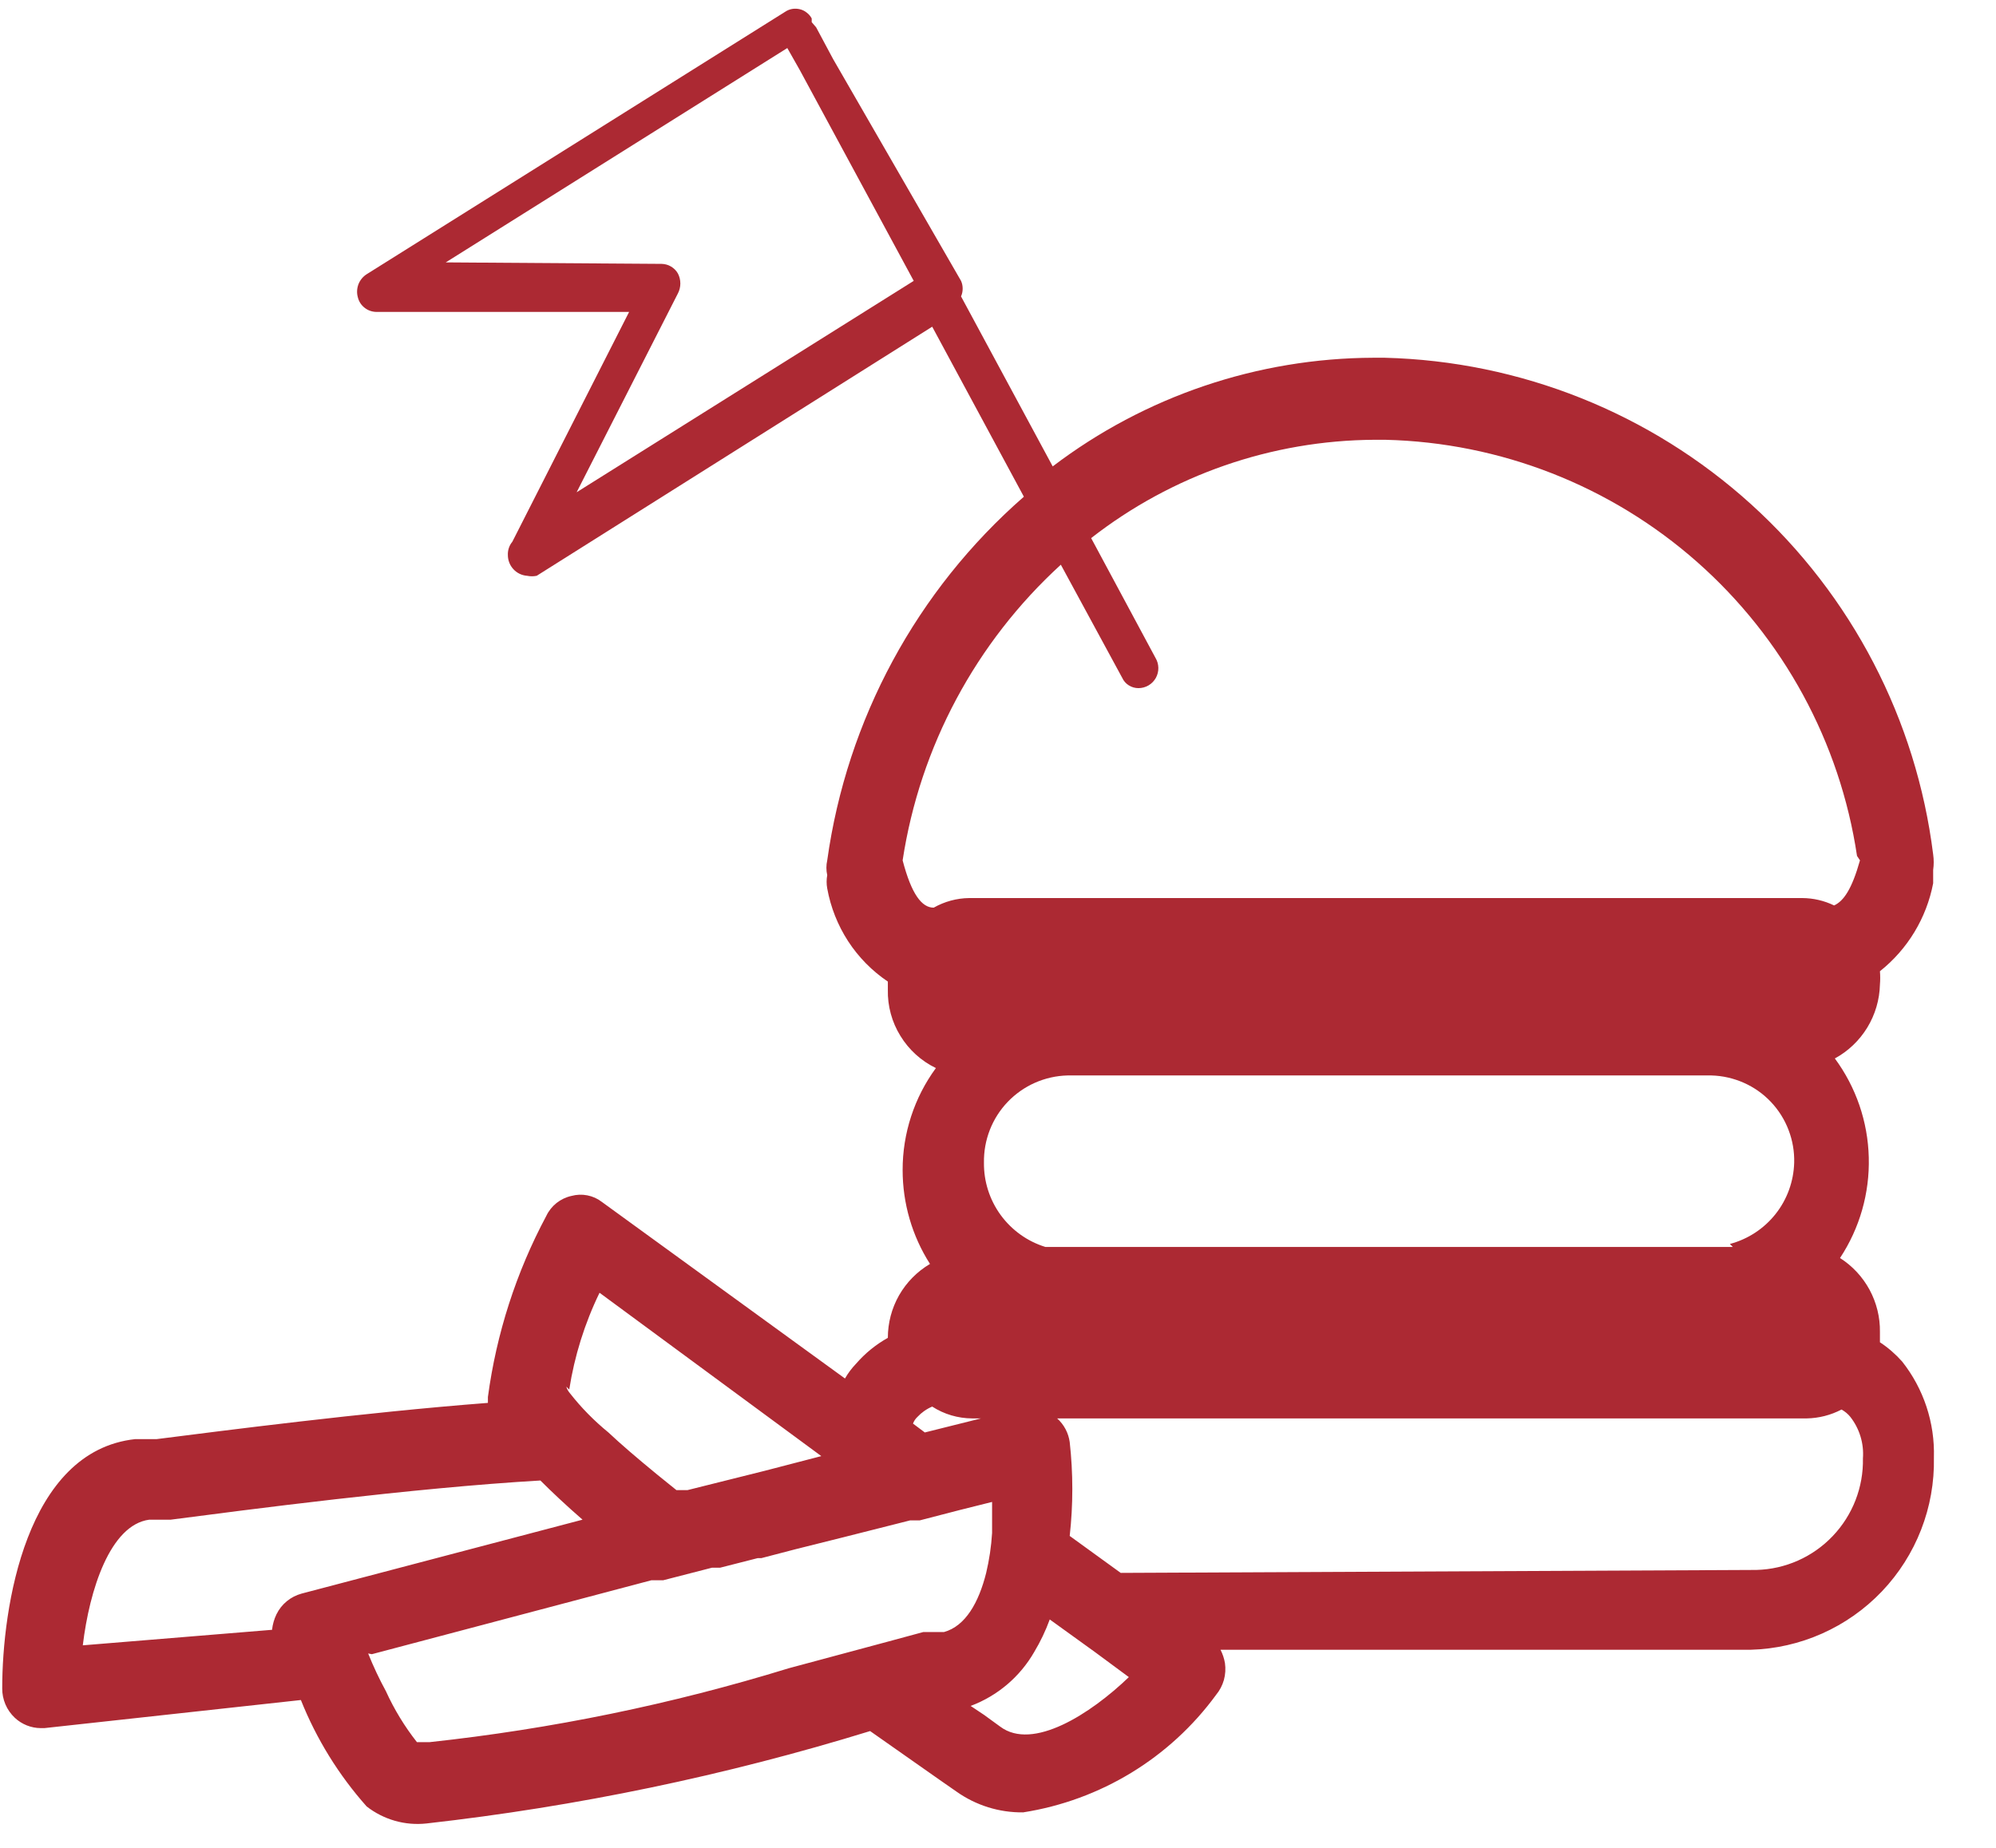 <svg width="27" height="25" viewBox="0 0 27 25" fill="none" xmlns="http://www.w3.org/2000/svg">
<path d="M0.03 22.84C0.029 22.915 0.044 22.989 0.073 23.058C0.102 23.127 0.146 23.189 0.2 23.24C0.295 23.329 0.42 23.379 0.55 23.38H0.6L4.07 23C4.281 23.528 4.582 24.015 4.96 24.44C5.19 24.619 5.48 24.702 5.77 24.67C7.805 24.441 9.813 24.023 11.77 23.42L12.71 24.08L12.94 24.24C13.203 24.426 13.518 24.524 13.84 24.52C14.886 24.356 15.825 23.785 16.45 22.93C16.499 22.871 16.535 22.802 16.556 22.728C16.576 22.654 16.581 22.576 16.57 22.5C16.559 22.437 16.539 22.377 16.51 22.32H23.68C24.353 22.302 24.991 22.018 25.456 21.531C25.92 21.044 26.174 20.393 26.16 19.72C26.174 19.25 26.022 18.789 25.73 18.42C25.642 18.321 25.541 18.233 25.43 18.16C25.43 18.11 25.43 18.06 25.43 18.02C25.433 17.821 25.384 17.625 25.29 17.45C25.195 17.275 25.058 17.127 24.89 17.02C25.156 16.617 25.292 16.142 25.279 15.659C25.267 15.176 25.107 14.709 24.82 14.32C25.001 14.222 25.152 14.077 25.259 13.902C25.366 13.726 25.425 13.526 25.43 13.32C25.435 13.26 25.435 13.2 25.43 13.14C25.805 12.842 26.06 12.42 26.15 11.95C26.15 11.897 26.15 11.837 26.15 11.77C26.16 11.7 26.16 11.63 26.15 11.56C25.923 9.737 25.049 8.056 23.688 6.823C22.326 5.589 20.567 4.886 18.73 4.84H18.58C17.012 4.845 15.488 5.361 14.24 6.31L13 4.01C13.015 3.977 13.022 3.941 13.022 3.905C13.022 3.869 13.015 3.833 13 3.8L11.27 0.8L11.04 0.37L10.98 0.3V0.25C10.964 0.219 10.941 0.192 10.913 0.171C10.886 0.149 10.854 0.133 10.82 0.125C10.786 0.117 10.751 0.115 10.716 0.121C10.682 0.127 10.649 0.14 10.62 0.16L4.96 3.71C4.91 3.742 4.871 3.789 4.849 3.845C4.828 3.901 4.824 3.962 4.84 4.02C4.853 4.076 4.885 4.127 4.931 4.163C4.976 4.199 5.032 4.219 5.09 4.22H8.51L6.93 7.33C6.888 7.38 6.867 7.445 6.87 7.51C6.87 7.581 6.897 7.649 6.945 7.701C6.993 7.753 7.059 7.785 7.13 7.79C7.173 7.799 7.217 7.799 7.26 7.79L12.61 4.42L13.85 6.72C12.4 7.987 11.456 9.733 11.19 11.64C11.175 11.706 11.175 11.774 11.19 11.84C11.179 11.899 11.179 11.96 11.19 12.02C11.236 12.274 11.332 12.517 11.472 12.733C11.613 12.95 11.796 13.136 12.01 13.28V13.39C12.005 13.61 12.064 13.828 12.18 14.015C12.295 14.203 12.461 14.354 12.66 14.45C12.367 14.85 12.209 15.334 12.21 15.83C12.21 16.28 12.338 16.721 12.58 17.1C12.406 17.203 12.262 17.349 12.162 17.524C12.062 17.7 12.01 17.898 12.01 18.1C11.847 18.191 11.702 18.309 11.58 18.45C11.522 18.51 11.472 18.577 11.43 18.65L8.14 16.26C8.083 16.216 8.016 16.186 7.944 16.172C7.873 16.158 7.8 16.161 7.73 16.18C7.656 16.196 7.588 16.229 7.529 16.275C7.47 16.322 7.422 16.382 7.39 16.45C6.982 17.213 6.715 18.043 6.6 18.9V18.98C4.91 19.11 2.99 19.36 2.12 19.47H1.83C0.35 19.63 0.03 21.75 0.03 22.84ZM6.03 3.55L10.65 0.65L10.82 0.95L12.36 3.8L7.8 6.66L9.17 3.97C9.192 3.928 9.203 3.882 9.203 3.835C9.203 3.788 9.192 3.742 9.17 3.7C9.148 3.661 9.116 3.629 9.077 3.606C9.039 3.583 8.995 3.571 8.95 3.57L6.03 3.55ZM5.03 22.38L8.81 21.38H8.97L9.63 21.21H9.74L10.25 21.08H10.3L10.76 20.96L11.4 20.8L12.31 20.57H12.44L12.98 20.43L13.42 20.32C13.42 20.46 13.42 20.6 13.42 20.74C13.409 20.922 13.382 21.103 13.34 21.28C13.24 21.68 13.06 22 12.77 22.08H12.64H12.49L12.01 22.21L11.34 22.39L10.67 22.57C9.086 23.058 7.458 23.392 5.81 23.57H5.64C5.473 23.358 5.332 23.126 5.22 22.88C5.13 22.715 5.05 22.545 4.98 22.37L5.03 22.38ZM13.31 23.2L13.13 23.08C13.493 22.944 13.797 22.686 13.99 22.35C14.074 22.21 14.144 22.063 14.2 21.91L14.81 22.35L15.27 22.69C14.75 23.19 13.97 23.69 13.53 23.36L13.31 23.2ZM23.44 16.87H14.14C13.897 16.795 13.686 16.643 13.536 16.438C13.386 16.232 13.307 15.984 13.31 15.73C13.305 15.424 13.42 15.128 13.632 14.907C13.844 14.686 14.134 14.558 14.44 14.55H23.15C23.301 14.554 23.45 14.588 23.588 14.649C23.726 14.71 23.851 14.798 23.955 14.908C24.059 15.018 24.14 15.146 24.194 15.288C24.248 15.429 24.274 15.579 24.27 15.73C24.263 15.983 24.175 16.227 24.018 16.425C23.861 16.623 23.645 16.765 23.4 16.83L23.44 16.87ZM7.7 18.8C7.771 18.345 7.909 17.904 8.11 17.49L11.11 19.7L10.34 19.9L9.82 20.03L9.3 20.16H9.15L8.89 19.95C8.61 19.72 8.4 19.54 8.23 19.38C8.038 19.223 7.863 19.046 7.71 18.85C7.687 18.824 7.67 18.793 7.66 18.76L7.7 18.8ZM1.12 22.26C1.21 21.51 1.49 20.63 2.02 20.56H2.31C3.31 20.43 5.58 20.13 7.31 20.03C7.46 20.18 7.65 20.36 7.88 20.56L4.08 21.56C4.007 21.58 3.938 21.615 3.88 21.663C3.821 21.711 3.773 21.772 3.74 21.84C3.708 21.906 3.688 21.977 3.68 22.05L1.12 22.26ZM12.35 19.26C12.363 19.226 12.383 19.195 12.41 19.17C12.466 19.11 12.534 19.062 12.61 19.03C12.771 19.134 12.959 19.189 13.15 19.19H13.27L12.51 19.38L12.35 19.26ZM25.16 11.64C25.05 12.03 24.94 12.19 24.81 12.25C24.676 12.185 24.529 12.151 24.38 12.15H13.11C12.942 12.152 12.777 12.197 12.63 12.28C12.47 12.28 12.33 12.1 12.21 11.64C12.445 10.101 13.201 8.69 14.35 7.64L15.18 9.17C15.199 9.212 15.23 9.248 15.269 9.272C15.308 9.297 15.354 9.31 15.4 9.31C15.448 9.31 15.495 9.297 15.536 9.273C15.577 9.249 15.611 9.214 15.635 9.172C15.658 9.13 15.67 9.083 15.669 9.035C15.668 8.988 15.655 8.941 15.63 8.9L14.76 7.28C15.855 6.426 17.202 5.958 18.59 5.95H18.74C20.296 5.987 21.789 6.572 22.956 7.602C24.123 8.632 24.89 10.041 25.12 11.58L25.16 11.64ZM15.16 21.28L14.47 20.78C14.517 20.358 14.517 19.932 14.47 19.51C14.453 19.387 14.393 19.273 14.3 19.19H24.44C24.604 19.187 24.765 19.146 24.91 19.07C24.956 19.095 24.997 19.129 25.03 19.17C25.154 19.329 25.215 19.529 25.2 19.73C25.208 20.121 25.061 20.499 24.791 20.782C24.522 21.065 24.151 21.23 23.76 21.24L15.16 21.28Z" fill="#AC2933"/>
</svg>
